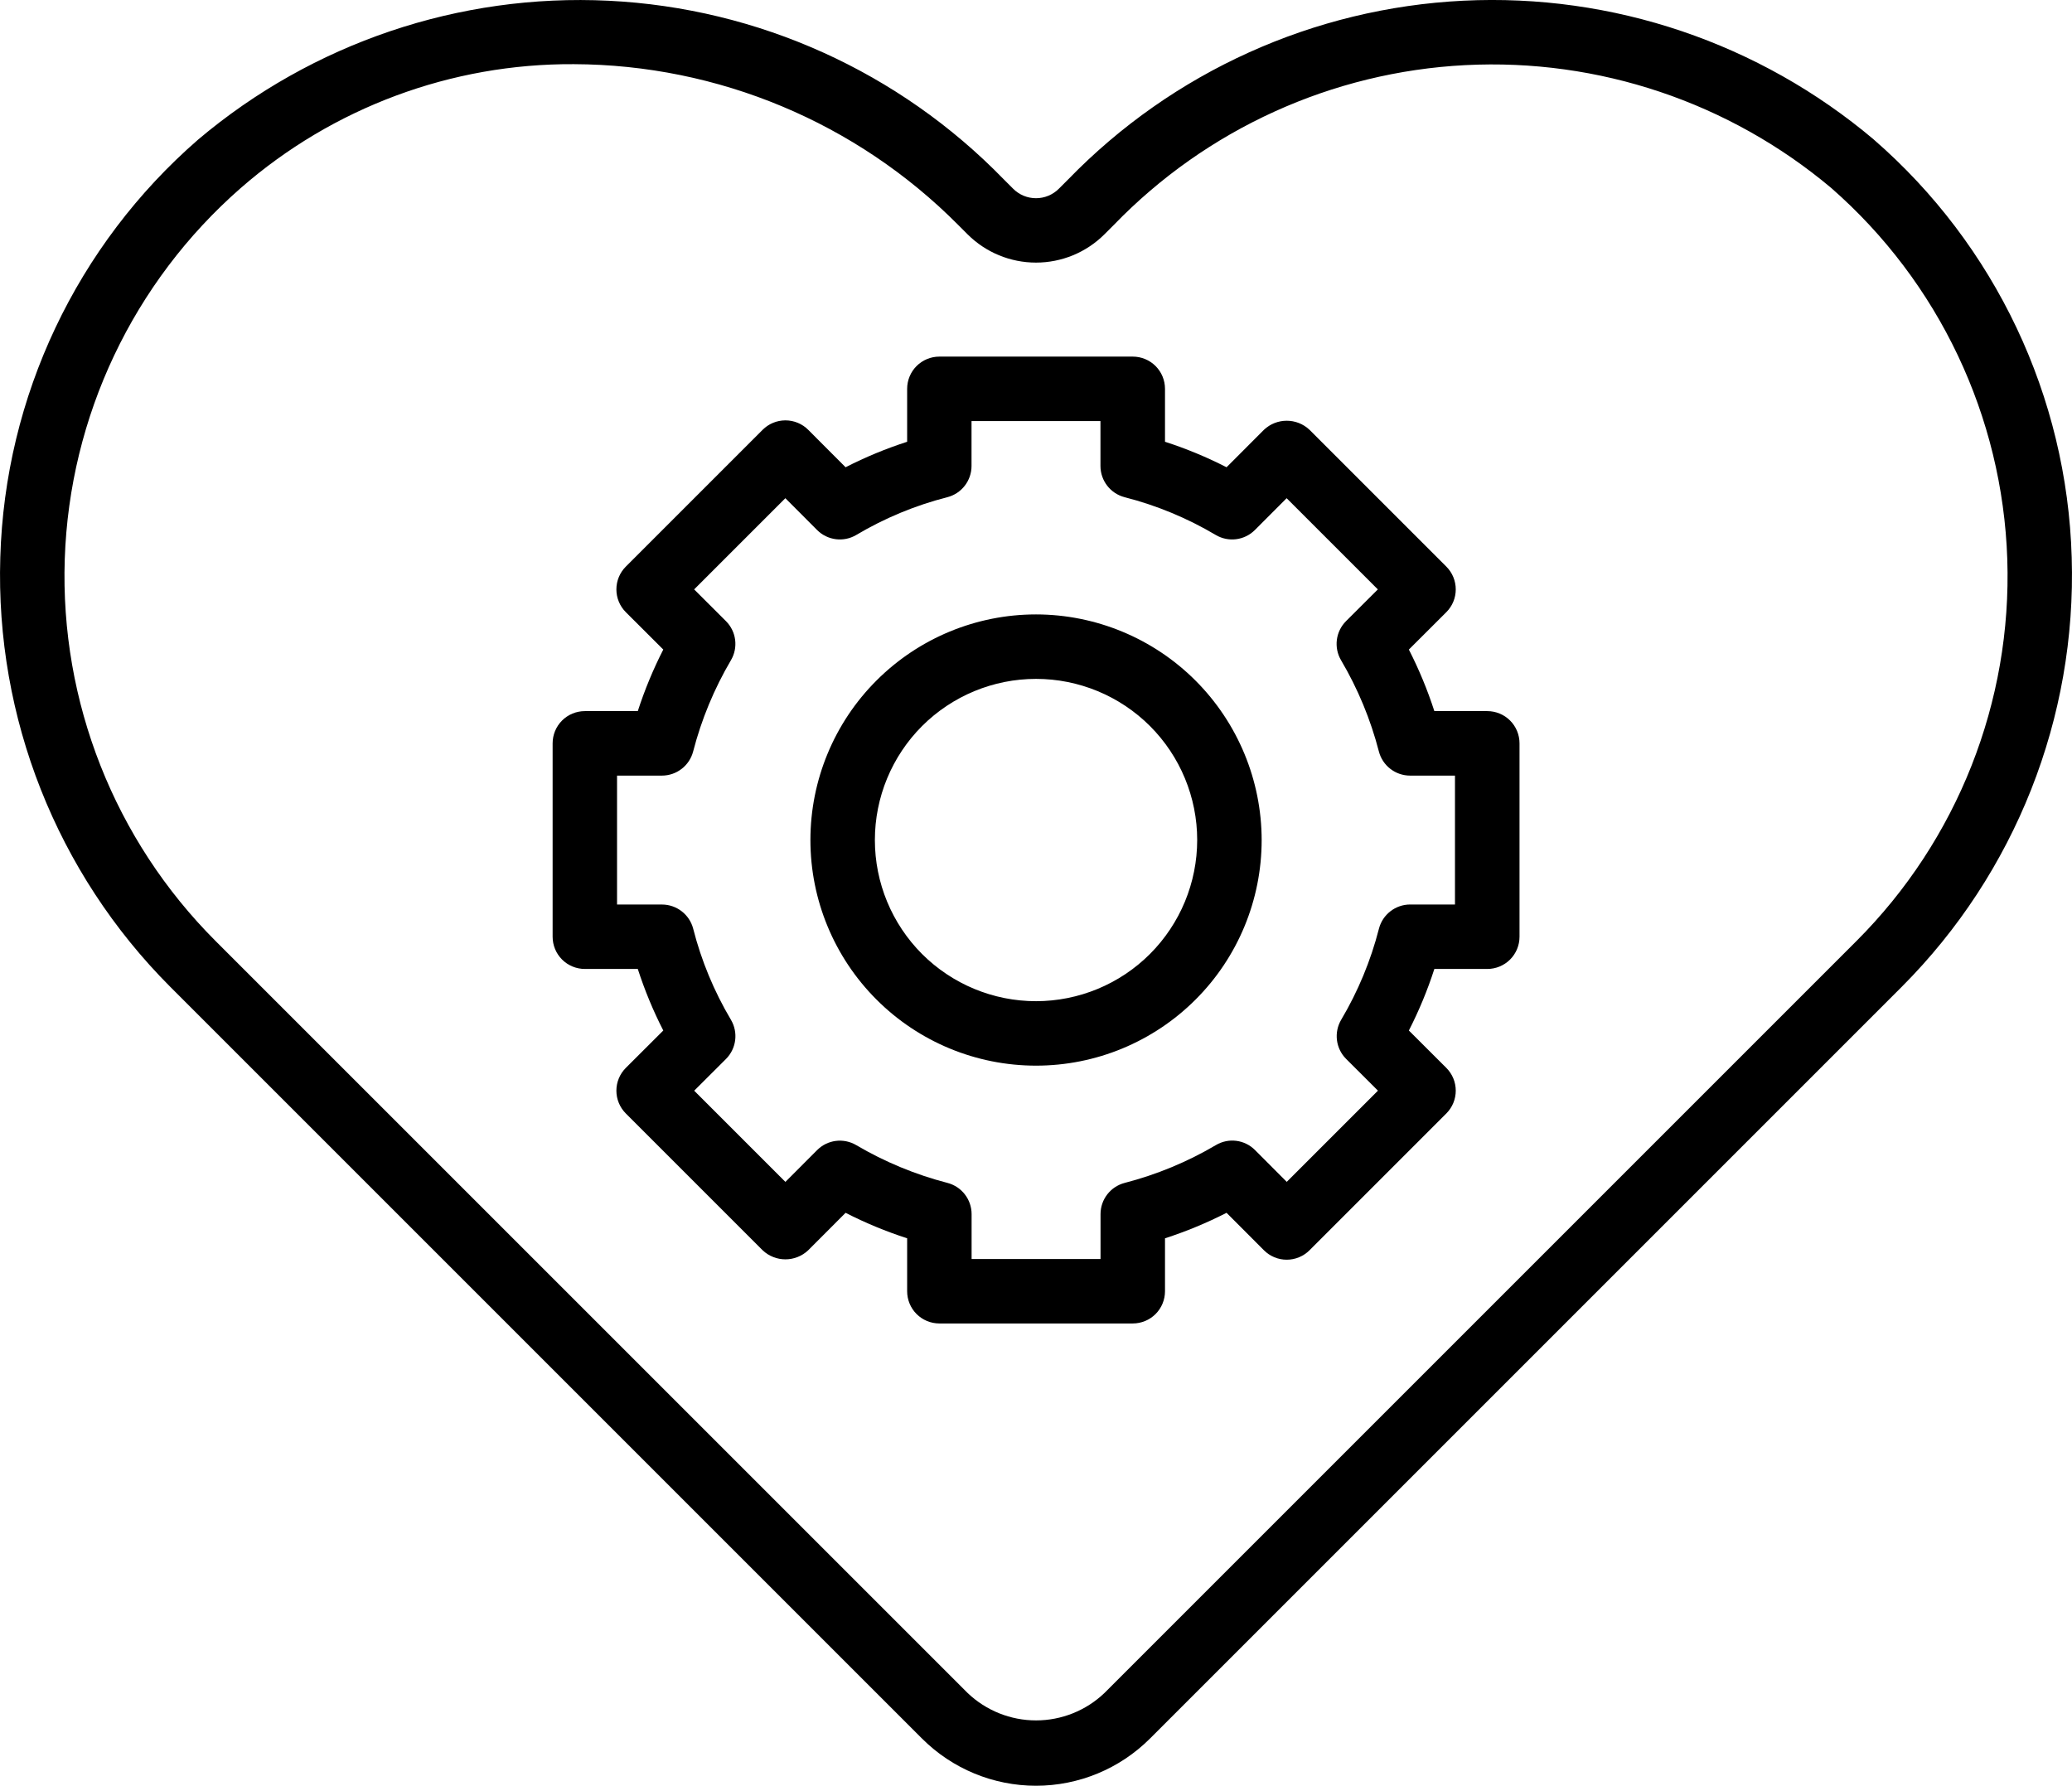 <?xml version="1.0" encoding="UTF-8"?><svg id="uuid-1f65ea59-5ac0-46a4-b2db-bfe0ba47db20" xmlns="http://www.w3.org/2000/svg" width="562.48" height="484.79" viewBox="0 0 562.48 484.79"><path d="M281.25,166.8c-16.25,0-31.82,6.45-43.31,17.94-11.49,11.48-17.94,27.06-17.94,43.31s6.45,31.82,17.94,43.31c11.48,11.49,27.06,17.94,43.31,17.94s31.82-6.45,43.31-17.94c11.49-11.48,17.94-27.06,17.94-43.31-.02-16.24-6.48-31.8-17.96-43.29-11.48-11.48-27.05-17.94-43.29-17.96Zm0,105c-11.6,0-22.73-4.61-30.94-12.81-8.2-8.21-12.81-19.34-12.81-30.94s4.61-22.73,12.81-30.94c8.21-8.2,19.34-12.81,30.94-12.81s22.73,4.61,30.94,12.81c8.2,8.21,12.81,19.34,12.81,30.94-.01,11.6-4.62,22.72-12.82,30.93-8.2,8.2-19.32,12.81-30.93,12.82Zm122.5-78.75h-14.37c-1.86-5.75-4.18-11.34-6.92-16.71l10.17-10.15c1.64-1.64,2.56-3.86,2.56-6.18s-.92-4.55-2.56-6.19l-37.14-37.14c-3.47-3.28-8.9-3.28-12.37,0l-10.15,10.17c-5.38-2.75-10.96-5.07-16.71-6.92v-14.37c0-2.32-.92-4.55-2.56-6.19s-3.87-2.56-6.19-2.56h-52.5c-2.32,0-4.55,.92-6.19,2.56s-2.56,3.87-2.56,6.19v14.37c-5.75,1.86-11.34,4.17-16.71,6.92l-10.15-10.17c-1.64-1.64-3.86-2.56-6.18-2.56s-4.55,.92-6.19,2.56l-37.14,37.14c-1.64,1.64-2.56,3.87-2.56,6.19s.92,4.54,2.56,6.18l10.17,10.15c-2.75,5.38-5.06,10.97-6.92,16.71h-14.37c-2.32,0-4.55,.92-6.19,2.56s-2.56,3.87-2.56,6.19v52.5c0,2.32,.92,4.55,2.56,6.19s3.87,2.56,6.19,2.56h14.37c1.86,5.75,4.17,11.34,6.92,16.71l-10.17,10.15c-1.64,1.64-2.56,3.86-2.56,6.18s.92,4.55,2.56,6.19l37.14,37.14c3.47,3.28,8.9,3.28,12.37,0l10.15-10.17c5.38,2.75,10.97,5.06,16.71,6.92v14.37c0,2.32,.92,4.55,2.56,6.19s3.87,2.56,6.19,2.56h52.5c2.32,0,4.55-.92,6.19-2.56s2.56-3.87,2.56-6.19v-14.37c5.75-1.86,11.34-4.18,16.71-6.92l10.15,10.17c1.64,1.64,3.86,2.56,6.18,2.56s4.55-.92,6.19-2.56l37.14-37.14c1.64-1.64,2.56-3.87,2.56-6.19s-.92-4.54-2.56-6.18l-10.17-10.15c2.75-5.38,5.07-10.96,6.92-16.71h14.37c2.32,0,4.55-.92,6.19-2.56s2.56-3.87,2.56-6.19v-52.5c0-2.32-.92-4.55-2.56-6.19s-3.87-2.56-6.19-2.56Zm-8.75,52.5h-12.18c-3.99,0-7.48,2.7-8.48,6.56-2.22,8.69-5.68,17.02-10.25,24.73-2.03,3.44-1.48,7.82,1.35,10.64l8.63,8.61-24.76,24.76-8.61-8.63c-2.81-2.84-7.2-3.4-10.63-1.35-7.73,4.56-16.06,8.01-24.75,10.26-3.86,1-6.56,4.48-6.56,8.48v12.18h-35v-12.18c0-3.99-2.7-7.48-6.56-8.48-8.69-2.25-17.02-5.7-24.75-10.25-3.44-2.03-7.81-1.48-10.63,1.35l-8.61,8.63-24.76-24.76,8.63-8.61c2.82-2.82,3.38-7.2,1.35-10.64-4.58-7.71-8.04-16.04-10.25-24.73-1-3.86-4.49-6.56-8.48-6.56h-12.19v-35h12.18c3.99,0,7.48-2.7,8.48-6.56,2.25-8.69,5.7-17.02,10.25-24.75,2.03-3.43,1.48-7.81-1.35-10.63l-8.63-8.61,24.76-24.76,8.61,8.63c2.82,2.83,7.21,3.39,10.64,1.35,7.71-4.58,16.04-8.04,24.73-10.25,3.86-1,6.56-4.49,6.56-8.48v-12.18h35v12.18c0,3.99,2.7,7.48,6.56,8.48,8.69,2.22,17.02,5.68,24.73,10.25,3.44,2.04,7.82,1.48,10.64-1.35l8.61-8.63,24.76,24.76-8.63,8.61c-2.82,2.82-3.38,7.19-1.35,10.63,4.56,7.73,8.01,16.06,10.26,24.75,1,3.86,4.48,6.56,8.48,6.56h12.18v35ZM508.71,37.91C477.66,11.68,437.83-1.81,397.24,.19c-40.59,2-78.91,19.32-107.23,48.48l-2.58,2.58h0c-1.64,1.64-3.87,2.56-6.19,2.56s-4.55-.92-6.19-2.56l-2.58-2.58C244.15,19.52,205.83,2.2,165.24,.2,124.65-1.8,84.82,11.68,53.77,37.91,20.82,66.55,1.35,107.67,.08,151.32c-1.34,43.52,15.32,85.67,46.06,116.5l204.17,204.17c8.21,8.2,19.34,12.8,30.93,12.8s22.73-4.61,30.93-12.8l204.17-204.17c30.74-30.84,47.4-72.98,46.06-116.5-1.27-43.65-20.75-84.77-53.7-113.41h0Zm-4.73,217.54l-204.17,204.17c-5,4.77-11.65,7.43-18.56,7.43s-13.56-2.66-18.56-7.43L58.51,255.45h0c-27.4-27.4-42.22-64.94-40.93-103.67,1.29-38.73,18.58-75.19,47.75-100.71,25.04-21.88,57.2-33.84,90.44-33.65,39.19,.14,76.71,15.83,104.33,43.63l2.58,2.58c4.93,4.91,11.6,7.66,18.56,7.66s13.63-2.75,18.56-7.66l2.58-2.58c25.17-26.02,59.27-41.52,95.42-43.37,36.15-1.85,71.66,10.08,99.36,33.39,29.16,25.52,46.45,61.98,47.75,100.71,1.29,38.73-13.53,76.27-40.93,103.67h0Z"/></svg>